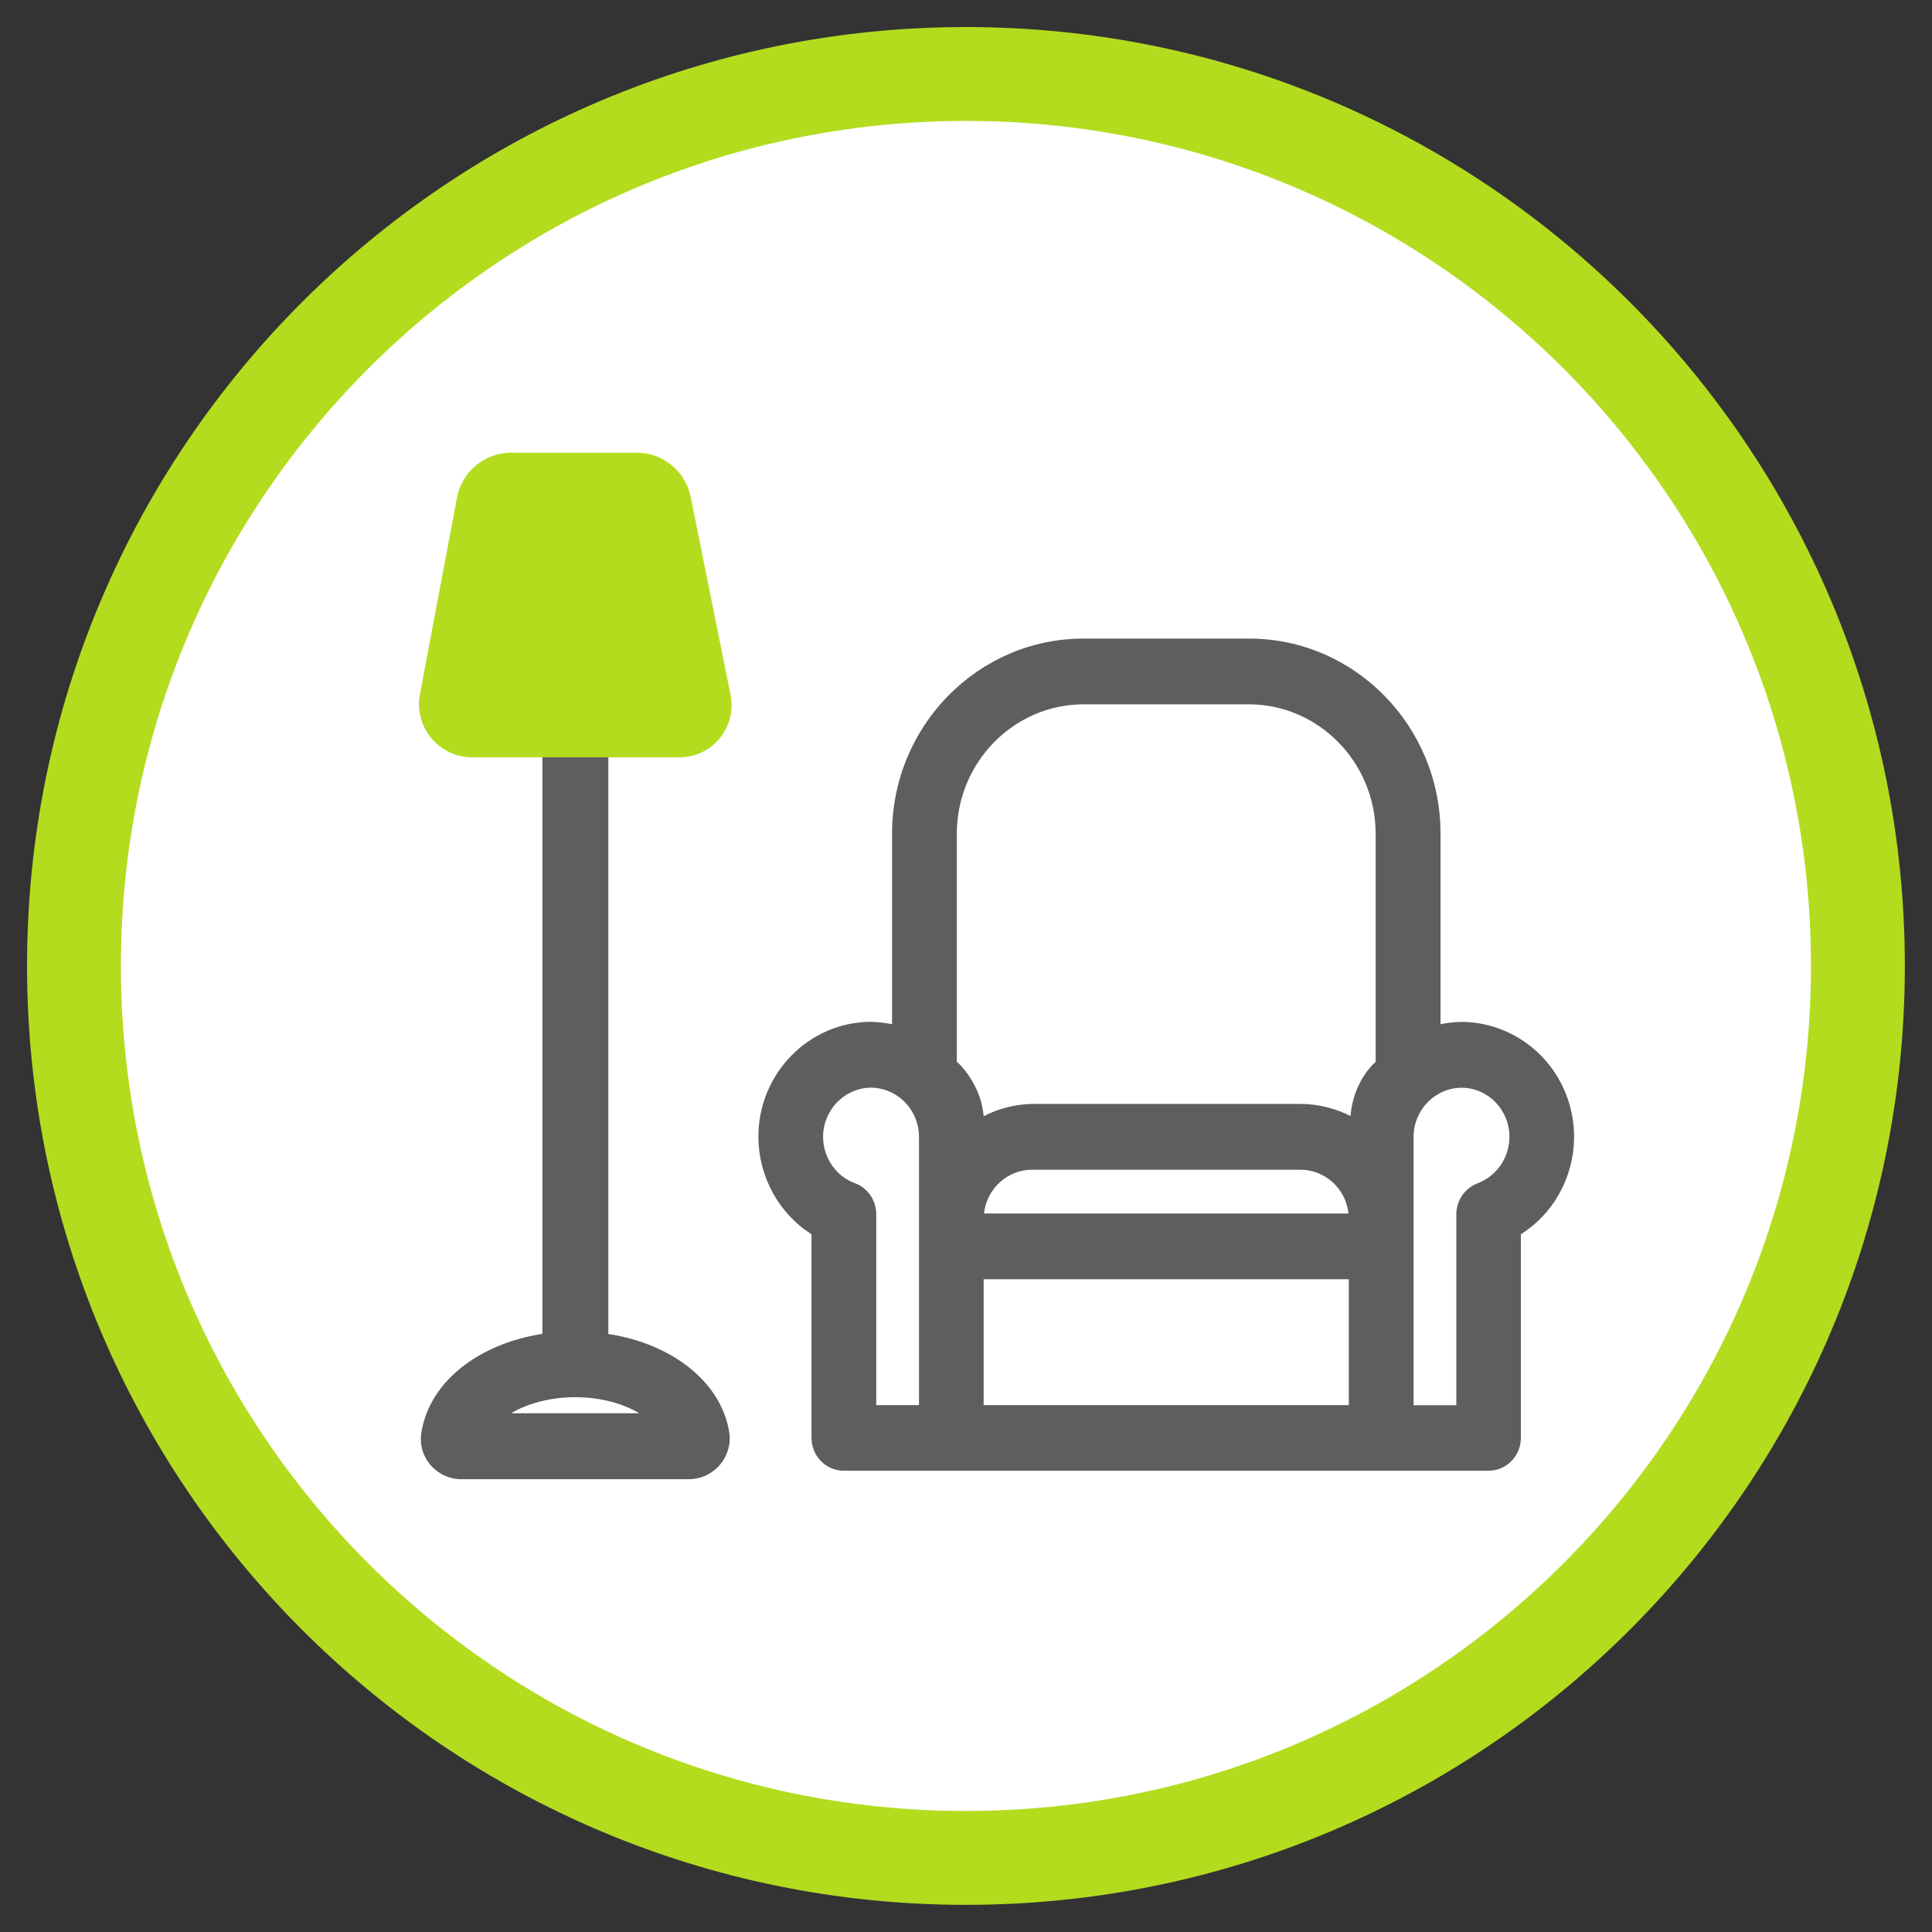<?xml version="1.0" encoding="UTF-8"?>
<!-- Generator: Adobe Illustrator 25.4.1, SVG Export Plug-In . SVG Version: 6.00 Build 0)  -->
<svg xmlns="http://www.w3.org/2000/svg" xmlns:xlink="http://www.w3.org/1999/xlink" version="1.1" id="Ebene_1" x="0px" y="0px" viewBox="0 0 175.75 175.75" style="enable-background:new 0 0 175.75 175.75;" xml:space="preserve">
<rect x="0" y="0" width="175.75" height="175.75" fill="#333333" stroke="none"/>
<style type="text/css">
	.st0{fill:#B3DC1F;}
	.st1{fill:none;stroke:#5F5E5E;stroke-width:7.067;stroke-linecap:round;stroke-linejoin:round;stroke-miterlimit:10;}
	.st2{fill:none;stroke:#C10016;stroke-width:3;stroke-linecap:round;stroke-linejoin:round;stroke-miterlimit:10;}
	.st3{fill:none;stroke:#C10016;stroke-width:6;stroke-linecap:round;stroke-linejoin:round;stroke-miterlimit:10;}
	.st4{fill:#C10016;}
	.st5{fill:#20201E;}
	.st6{fill-rule:evenodd;clip-rule:evenodd;fill:#B3DC1F;}
	.st7{fill-rule:evenodd;clip-rule:evenodd;fill:#FFFFFF;}
	.st8{fill-rule:evenodd;clip-rule:evenodd;fill:#5F5E5E;}
	.st9{fill:none;stroke:#C10016;stroke-width:7.067;stroke-linecap:round;stroke-linejoin:round;stroke-miterlimit:10;}
	.st10{fill:#5F5E5E;}
	
		.st11{fill-rule:evenodd;clip-rule:evenodd;fill:none;stroke:#5F5E5E;stroke-width:7.067;stroke-linecap:round;stroke-linejoin:round;stroke-miterlimit:10;}
	
		.st12{fill-rule:evenodd;clip-rule:evenodd;fill:none;stroke:#B3DC1F;stroke-width:7.067;stroke-linecap:round;stroke-linejoin:round;stroke-miterlimit:10;}
	.st13{fill:none;stroke:#B3DC1F;stroke-width:7.067;stroke-linecap:round;stroke-linejoin:round;stroke-miterlimit:10;}
	.st14{fill:#C9D239;}
	.st15{fill:#B3DC1F;stroke:#B3DC1F;stroke-width:5;stroke-miterlimit:10;}
	.st16{fill:#FFFFFF;}
	.st17{fill:#B3DC1F;stroke:#B3DC1F;stroke-width:4;stroke-miterlimit:10;}
	.st18{fill:none;stroke:#5F5E5E;stroke-width:9.658;stroke-linecap:round;stroke-linejoin:round;stroke-miterlimit:10;}
	.st19{fill:none;stroke:#5F5E5E;stroke-width:7;stroke-linecap:round;stroke-linejoin:round;stroke-miterlimit:10;}
	.st20{fill:#B3DC1F;stroke:#B3DC1F;stroke-width:7.067;stroke-linecap:round;stroke-linejoin:round;stroke-miterlimit:10;}
	.st21{fill:#5F5E5E;stroke:#5F5E5E;stroke-miterlimit:10;}
	.st22{fill-rule:evenodd;clip-rule:evenodd;fill:none;stroke:#5F5E5E;stroke-width:6;stroke-miterlimit:10;}
	.st23{fill:none;stroke:#5F5E5E;stroke-width:6;stroke-linecap:round;stroke-linejoin:round;stroke-miterlimit:10;}
	.st24{fill:none;stroke:#5F5E5E;stroke-width:7;stroke-miterlimit:10;}
	.st25{fill:#5F5E5E;stroke:#5F5E5E;stroke-width:3;stroke-miterlimit:10;}
	.st26{fill:none;stroke:#B3DC1F;stroke-width:6;stroke-linecap:round;stroke-miterlimit:10;}
</style>
<g id="_105451992_00000078749751280505234820000002508207553765312157_">
	<g>
		<path class="st6" d="M87.87,2.46c47.16,0,85.41,38.25,85.41,85.41c0,47.16-38.25,85.41-85.41,85.41    c-47.16,0-85.41-38.25-85.41-85.41C2.46,40.71,40.71,2.46,87.87,2.46z"></path>
	</g>
</g>
<g id="_105452016_00000176017870900159785910000009033262397861412514_">
	<g>
		<path class="st7" d="M87.87,11c42.45,0,76.87,34.43,76.87,76.87c0,42.45-34.43,76.87-76.87,76.87C45.42,164.75,11,130.33,11,87.87    C11,45.42,45.42,11,87.87,11z"></path>
	</g>
</g>
<g>
	<path class="st10" d="M141.78,98.13c-1.82-3.17-5.2-5.15-8.8-5.17h-0.01c-0.65,0.01-1.3,0.08-1.93,0.21V75.82   c0-9.78-7.81-17.73-17.41-17.73H98.56c-9.6,0-17.41,7.96-17.41,17.73v17.35c-0.64-0.13-1.29-0.2-1.95-0.22   c-5.67,0.04-10.25,4.76-10.21,10.52c0.02,3.57,1.86,6.92,4.83,8.81v18.52c0,1.65,1.32,2.99,2.94,2.99h58.65   c1.62,0,2.94-1.34,2.94-2.99v-18.52C143.06,109.3,144.6,103.02,141.78,98.13z M137.31,103.47c-0.02,1.86-1.18,3.53-2.89,4.17   c-1.16,0.43-1.94,1.56-1.94,2.81v17.38h-3.89v-24.4c0-2.47,1.97-4.48,4.38-4.48C135.39,98.96,137.34,101,137.31,103.47z    M125.14,75.82v20.77c-1.53,1.41-2.19,3.45-2.28,4.93c-1.41-0.71-2.97-1.09-4.55-1.1H93.86c-1.53,0.04-3.03,0.42-4.38,1.12   c-0.19-2.46-1.73-4.34-2.44-4.96V75.82c0.01-6.47,5.18-11.74,11.52-11.75h15.05C119.96,64.08,125.13,69.36,125.14,75.82z    M93.87,106.41h24.44c2.25,0,4.12,1.74,4.36,3.98H89.51C89.76,108.15,91.62,106.41,93.87,106.41z M122.7,116.37v11.45H89.48v-11.45   H122.7z M77.77,107.63c-2.28-0.84-3.46-3.42-2.63-5.74c0.62-1.74,2.26-2.93,4.07-2.95c1.09,0,2.13,0.42,2.94,1.16   c0.92,0.85,1.45,2.06,1.45,3.32v24.4h-3.89v-17.38C79.71,109.19,78.93,108.06,77.77,107.63z"></path>
	<path class="st10" d="M66.33,130.24c-0.75-4.53-5.19-8-10.99-8.89V65.89h-6v55.45c-5.85,0.9-10.29,4.4-11.01,8.98   c-0.17,1.07,0.14,2.15,0.84,2.96c0.7,0.81,1.71,1.28,2.78,1.28h20.71c1.09,0,2.12-0.48,2.83-1.31   C66.2,132.41,66.51,131.32,66.33,130.24z M46.5,128.56c1.44-0.86,3.48-1.46,5.83-1.46c2.34,0,4.38,0.6,5.82,1.46H46.5z"></path>
	<path class="st0" d="M66.46,63.22L62.83,45.2c-0.47-2.33-2.53-4.02-4.9-4.02H46.51c-2.42,0-4.5,1.72-4.94,4.1L38.2,63.16   c-0.27,1.42,0.11,2.87,1.03,3.98c0.92,1.11,2.28,1.75,3.72,1.75h18.86c1.43,0,2.76-0.63,3.67-1.74   C66.38,66.05,66.74,64.62,66.46,63.22z"></path>
</g>
</svg>
